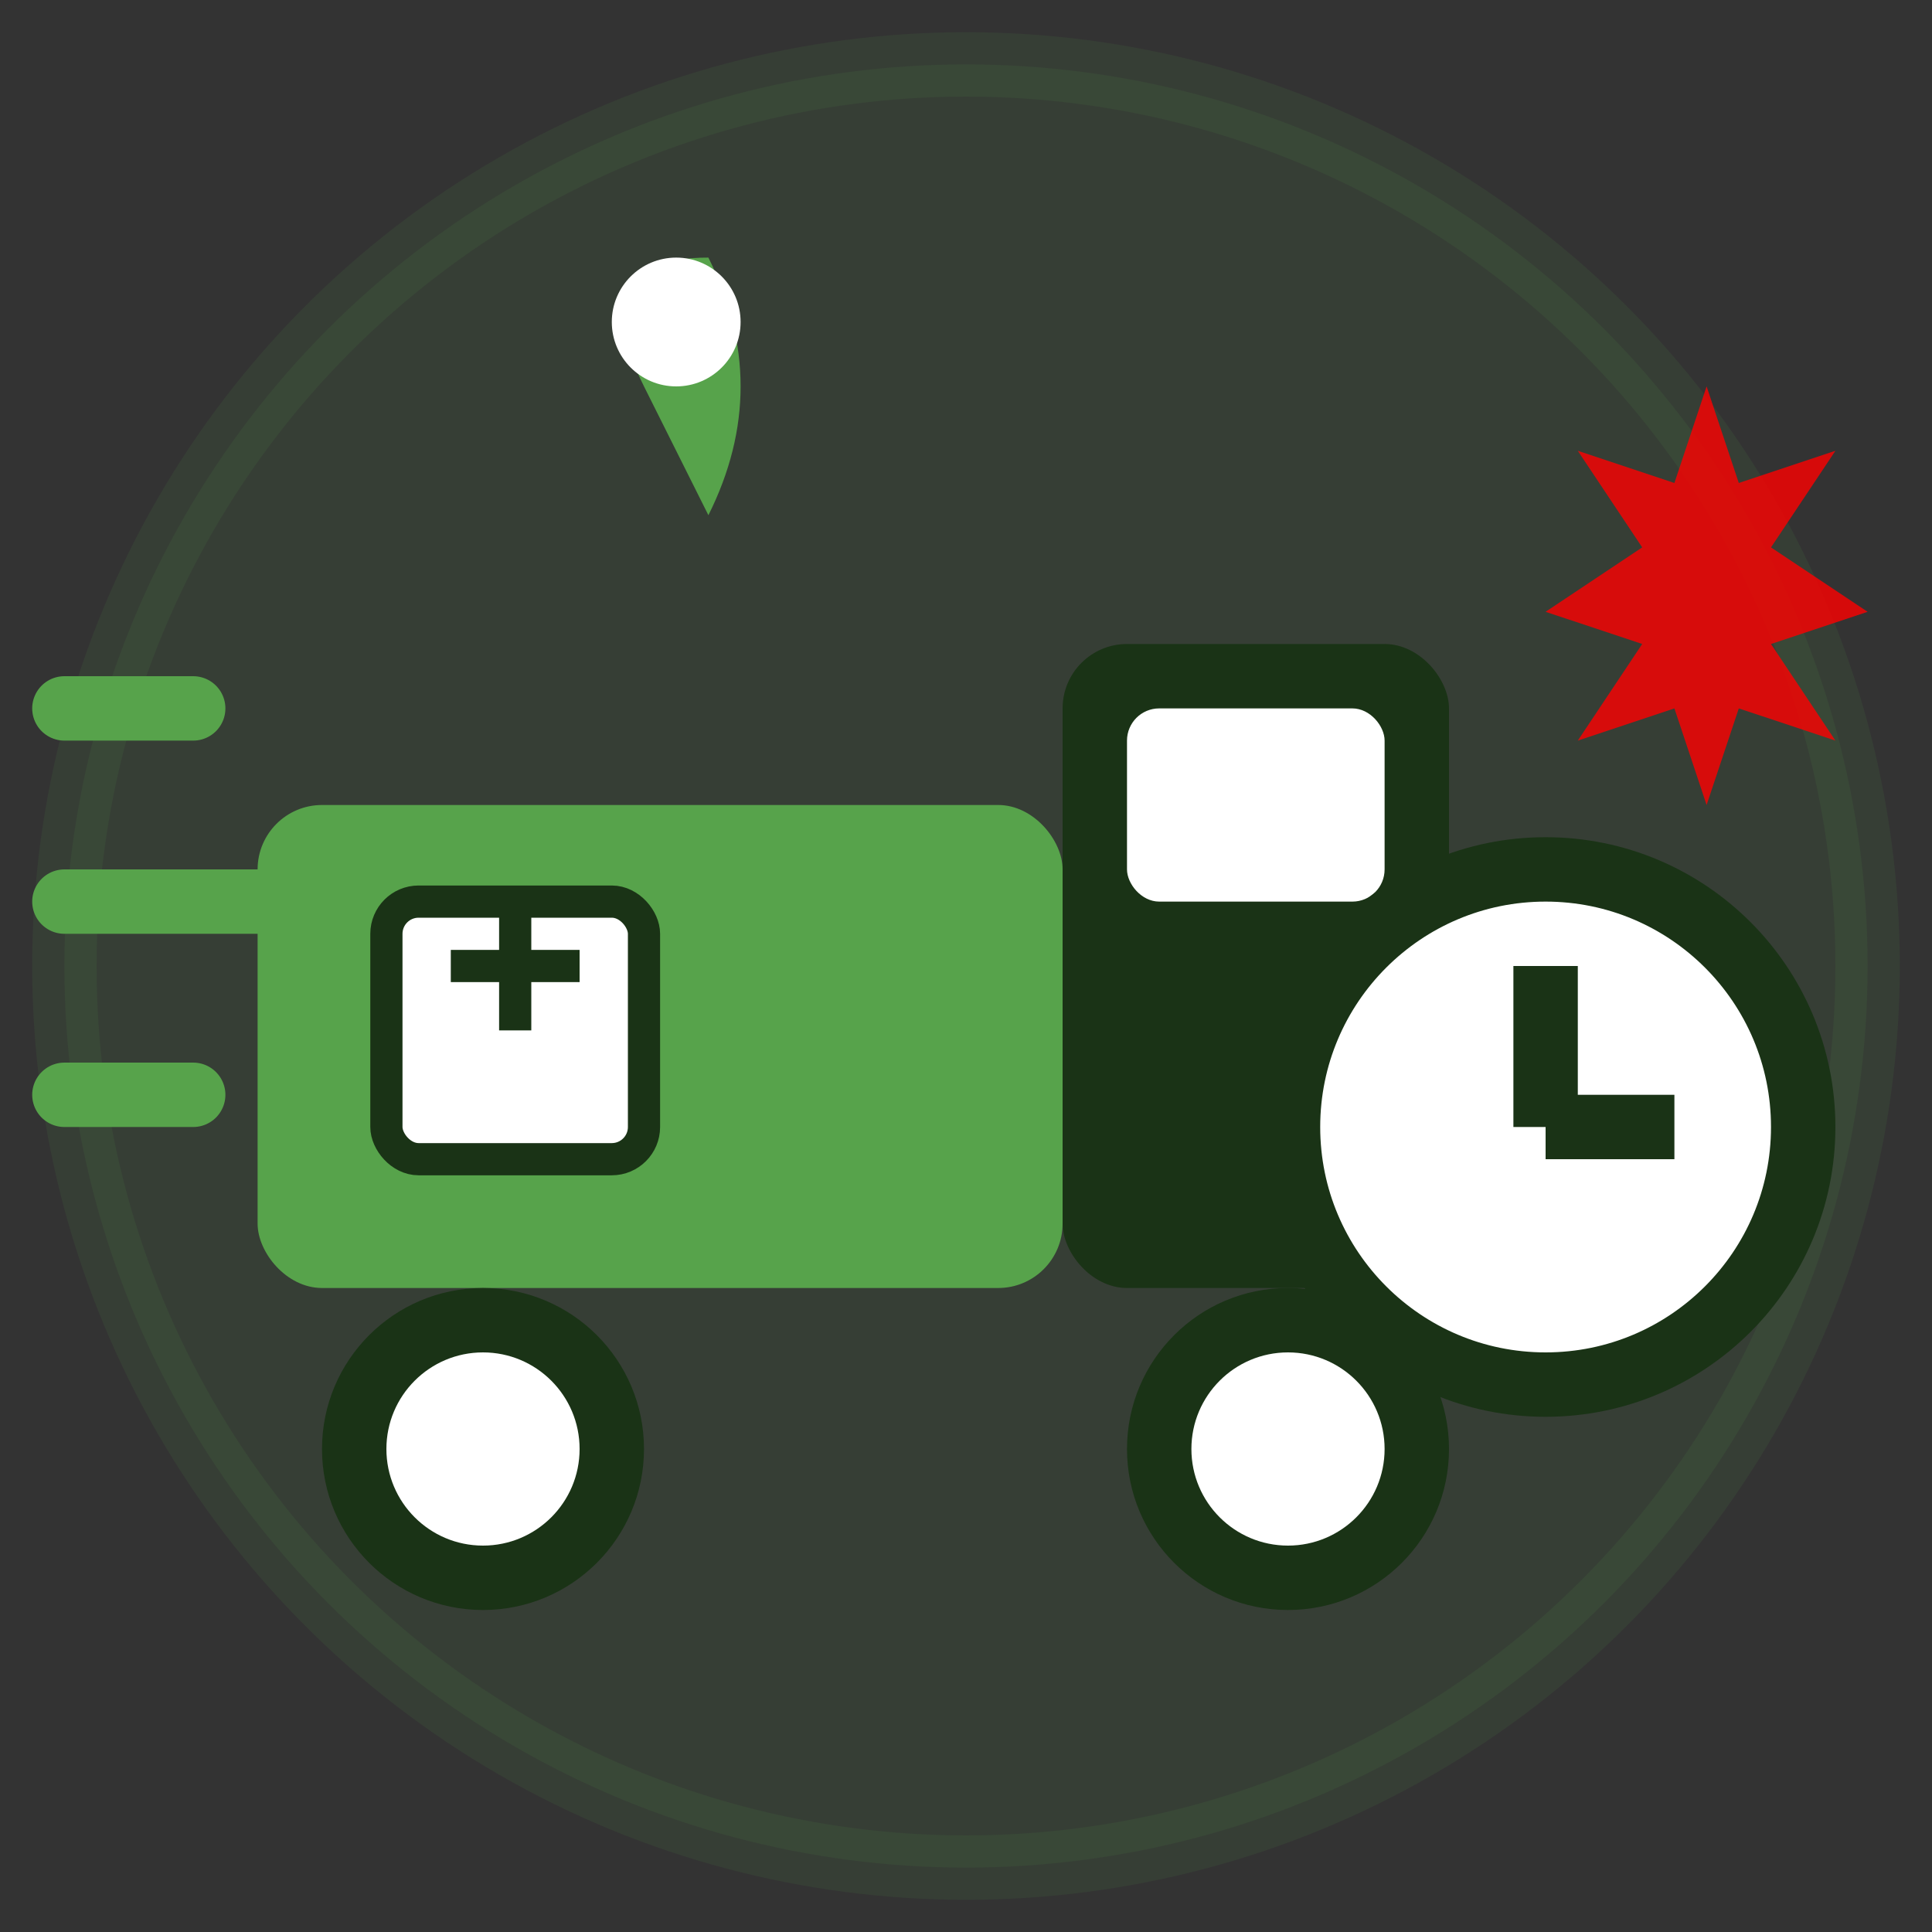 <svg width="60" height="60" viewBox="0 0 60 60" fill="none" xmlns="http://www.w3.org/2000/svg">
  <rect x="0" y="0" width="60" height="60" fill="#333333" stroke="none"/>
  <circle cx="30" cy="30" r="28" fill="#57a34b" opacity="0.1" stroke="#57a34b" stroke-width="2"/>
  
  <!-- Delivery truck body -->
  <rect x="8" y="25" width="25" height="15" fill="#57a34b" rx="2"/>
  
  <!-- Truck cab -->
  <rect x="33" y="20" width="12" height="20" fill="#1a3316" rx="2"/>
  
  <!-- Truck windows -->
  <rect x="35" y="22" width="8" height="6" fill="white" rx="1"/>
  
  <!-- Truck wheels -->
  <circle cx="15" cy="45" r="5" fill="#1a3316"/>
  <circle cx="15" cy="45" r="3" fill="white"/>
  <circle cx="40" cy="45" r="5" fill="#1a3316"/>
  <circle cx="40" cy="45" r="3" fill="white"/>
  
  <!-- Delivery box -->
  <rect x="12" y="28" width="8" height="8" fill="white" stroke="#1a3316" stroke-width="1" rx="1"/>
  <line x1="14" y1="30" x2="18" y2="30" stroke="#1a3316" stroke-width="1"/>
  <line x1="16" y1="28" x2="16" y2="32" stroke="#1a3316" stroke-width="1"/>
  
  <!-- Speed lines -->
  <line x1="2" y1="22" x2="6" y2="22" stroke="#57a34b" stroke-width="2" stroke-linecap="round"/>
  <line x1="2" y1="28" x2="8" y2="28" stroke="#57a34b" stroke-width="2" stroke-linecap="round"/>
  <line x1="2" y1="34" x2="6" y2="34" stroke="#57a34b" stroke-width="2" stroke-linecap="round"/>
  
  <!-- Canadian maple leaf -->
  <path d="M52,15 L53,12 L54,15 L57,14 L55,17 L58,19 L55,20 L57,23 L54,22 L53,25 L52,22 L49,23 L51,20 L48,19 L51,17 L49,14 L52,15 Z" fill="#ff0000" opacity="0.8"/>
  
  <!-- Clock showing fast delivery -->
  <circle cx="48" cy="35" r="8" fill="white" stroke="#1a3316" stroke-width="2"/>
  <line x1="48" y1="30" x2="48" y2="35" stroke="#1a3316" stroke-width="2"/>
  <line x1="48" y1="35" x2="52" y2="35" stroke="#1a3316" stroke-width="2"/>
  
  <!-- Location pin -->
  <path d="M20,12 Q18,8 22,8 Q24,12 22,16 Q20,12 20,12 Z" fill="#57a34b"/>
  <circle cx="21" cy="10" r="2" fill="white"/>
</svg>
